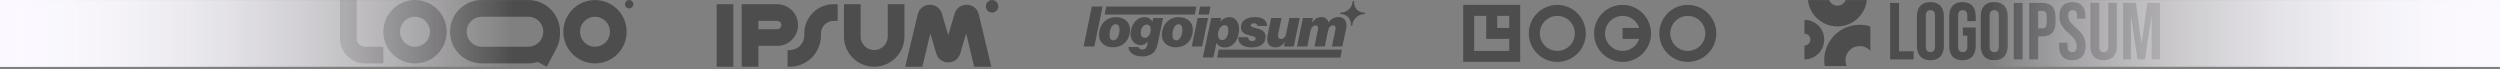 <svg width="900" height="25" viewBox="0 0 900 25" fill="none" xmlns="http://www.w3.org/2000/svg">
  <rect x="0" y="0" width="900" height="25" fill="#808080" stroke="none"/>
  <g clip-path="url(#clip0_3312_111436)">
  <g clip-path="url(#clip1_3312_111436)">
  <path fill-rule="evenodd" clip-rule="evenodd" d="M131.4 16.823C130.605 16.823 129.842 16.507 129.279 15.945C128.716 15.382 128.4 14.619 128.4 13.823V0.023H122.4V13.823C122.4 18.794 126.43 22.823 131.4 22.823H138V16.823H131.4ZM149.4 6.023C148.691 6.023 147.989 6.163 147.334 6.434C146.679 6.706 146.083 7.104 145.582 7.605C145.081 8.107 144.683 8.702 144.411 9.357C144.14 10.012 144 10.714 144 11.423C144 12.133 144.14 12.835 144.411 13.49C144.683 14.145 145.081 14.74 145.582 15.242C146.083 15.743 146.679 16.141 147.334 16.412C147.989 16.684 148.691 16.823 149.4 16.823C150.833 16.823 152.206 16.255 153.219 15.242C154.231 14.229 154.8 12.856 154.8 11.423C154.8 9.991 154.231 8.618 153.219 7.605C152.206 6.592 150.833 6.023 149.4 6.023ZM138 11.423C138 5.128 143.105 0.023 149.4 0.023C155.696 0.023 160.8 5.128 160.8 11.423C160.8 17.719 155.696 22.823 149.4 22.823C143.105 22.823 138 17.719 138 11.423ZM214.2 6.023C212.768 6.023 211.395 6.592 210.382 7.605C209.369 8.618 208.8 9.991 208.8 11.423C208.8 12.856 209.369 14.229 210.382 15.242C211.395 16.255 212.768 16.823 214.2 16.823C215.633 16.823 217.006 16.255 218.019 15.242C219.031 14.229 219.6 12.856 219.6 11.423C219.6 9.991 219.031 8.618 218.019 7.605C217.006 6.592 215.633 6.023 214.2 6.023ZM202.8 11.423C202.8 5.128 207.905 0.023 214.2 0.023C220.496 0.023 225.6 5.128 225.6 11.423C225.6 17.719 220.496 22.823 214.2 22.823C207.905 22.823 202.8 17.719 202.8 11.423ZM173.4 0.023C167.105 0.023 162 5.128 162 11.423C162 17.719 167.105 22.823 173.4 22.823H190.2C191.382 22.823 192.521 22.643 193.593 22.31L196.8 24.023L200.261 17.541C201.14 15.891 201.6 14.05 201.6 12.18V11.423C201.6 5.128 196.496 0.023 190.2 0.023H173.4ZM195.6 11.423C195.6 9.991 195.031 8.618 194.019 7.605C193.006 6.592 191.633 6.023 190.2 6.023H173.4C172.691 6.023 171.989 6.163 171.334 6.434C170.679 6.706 170.083 7.104 169.582 7.605C169.081 8.107 168.683 8.702 168.411 9.357C168.14 10.012 168 10.714 168 11.423C168 12.133 168.14 12.835 168.411 13.49C168.683 14.145 169.081 14.74 169.582 15.242C170.083 15.743 170.679 16.141 171.334 16.412C171.989 16.684 172.691 16.823 173.4 16.823H190.2C191.625 16.823 192.992 16.26 194.004 15.257C195.015 14.253 195.589 12.89 195.6 11.465V11.423Z" fill="#4D4D4D"/>
  <path d="M228 1.523C228 1.921 227.842 2.303 227.561 2.584C227.279 2.865 226.898 3.023 226.5 3.023C226.102 3.023 225.721 2.865 225.439 2.584C225.158 2.303 225 1.921 225 1.523C225 1.126 225.158 0.744 225.439 0.463C225.721 0.181 226.102 0.023 226.5 0.023C226.898 0.023 227.279 0.181 227.561 0.463C227.842 0.744 228 1.126 228 1.523Z" fill="#4D4D4D"/>
  </g>
  <g clip-path="url(#clip2_3312_111436)">
  <path fill-rule="evenodd" clip-rule="evenodd" d="M264.009 1.523V24.023H258V1.523H264.009Z" fill="#4D4D4D"/>
  <path fill-rule="evenodd" clip-rule="evenodd" d="M267.014 1.523H279.783C283.931 1.523 287.294 4.881 287.294 9.023C287.294 13.166 283.931 16.523 279.783 16.523H273.023V24.023H267.014V1.523ZM273.023 10.523H279.783C280.612 10.523 281.285 9.852 281.285 9.023C281.285 8.195 280.612 7.523 279.783 7.523H273.023V10.523Z" fill="#4D4D4D"/>
  <path fill-rule="evenodd" clip-rule="evenodd" d="M309.826 1.523V13.148C309.826 15.841 312.012 18.023 314.708 18.023C317.405 18.023 319.591 15.841 319.591 13.148V1.523H325.6V13.148C325.6 19.155 320.724 24.023 314.708 24.023C308.693 24.023 303.817 19.155 303.817 13.148V1.523H309.826Z" fill="#4D4D4D"/>
  <path fill-rule="evenodd" clip-rule="evenodd" d="M289.547 12.023C289.547 6.224 294.255 1.523 300.063 1.523H301.565V7.523H300.063C297.574 7.523 295.556 9.538 295.556 12.023V12.773C295.556 18.987 290.512 24.023 284.289 24.023H283.538V18.023H284.289C287.193 18.023 289.547 15.673 289.547 12.773V12.023Z" fill="#4D4D4D"/>
  <path d="M359.4 2.273C359.4 3.516 358.392 4.523 357.147 4.523C355.902 4.523 354.894 3.516 354.894 2.273C354.894 1.031 355.902 0.023 357.147 0.023C358.392 0.023 359.4 1.031 359.4 2.273Z" fill="#4D4D4D"/>
  <path d="M332.052 24.023L334.919 12.034L337.051 19.247C338.322 23.549 344.424 23.549 345.696 19.247L347.827 12.034L350.694 24.023H356.872L352.363 5.171C351.291 0.688 344.964 0.522 343.657 4.943L341.373 12.673L339.088 4.943C337.782 0.522 331.455 0.688 330.382 5.171L325.874 24.023H332.052Z" fill="#4D4D4D"/>
  </g>
  <g clip-path="url(#clip3_3312_111436)">
  <path d="M415.162 6.474H418.719L416.727 15.924C416.361 17.714 415.663 18.738 414.605 19.464C413.534 20.085 412.305 20.379 411.07 20.308C408.717 20.308 406.46 19.323 406.235 16.931H409.815C409.927 17.494 410.445 17.815 411.233 17.815C412.297 17.815 412.787 17.173 413.006 16.166L413.22 15.125H413.141C412.827 15.47 412.446 15.748 412.021 15.941C411.597 16.135 411.137 16.24 410.67 16.25C408.599 16.25 406.956 14.601 406.989 12.187C407.034 9.372 408.869 6.175 411.948 6.175C412.532 6.136 413.114 6.265 413.627 6.546C414.139 6.827 414.561 7.249 414.841 7.763H414.903L415.162 6.474ZM412.106 13.611C413.473 13.611 414.233 12.035 414.256 10.678C414.256 9.772 413.901 8.843 412.854 8.843C411.425 8.843 410.699 10.436 410.676 11.804C410.676 12.727 411.031 13.611 412.078 13.611M452.04 13.915C452.04 14.517 451.522 14.759 450.841 14.759C449.715 14.759 449.338 14.196 449.333 13.408H445.792C445.73 16.346 448.353 17.072 450.684 17.072C453.661 17.072 455.592 15.783 455.631 13.211C455.631 11.156 453.88 10.532 452.158 10.132C450.835 9.828 450.256 9.609 450.261 9.108C450.267 8.607 450.858 8.404 451.438 8.404C452.164 8.404 452.659 8.663 452.71 9.327H456.149C456.109 6.873 453.897 6.153 451.646 6.153C448.911 6.153 446.777 7.397 446.744 9.749C446.744 11.601 447.993 12.282 449.878 12.766C451.089 13.087 452.051 13.188 452.04 13.915ZM478.342 7.999H478.28C478.127 7.445 477.789 6.959 477.322 6.624C476.855 6.288 476.287 6.122 475.713 6.153C474.183 6.153 473.248 6.913 472.365 8.061H472.303L472.629 6.474H469.049L466.905 16.729H470.648L471.774 11.196C472.032 9.991 472.646 9.147 473.575 9.147C474.504 9.147 474.627 9.89 474.436 10.796L473.197 16.729H476.94L478.066 11.196C478.325 9.913 478.939 9.147 479.867 9.147C480.796 9.147 480.92 9.851 480.729 10.796L479.49 16.729H483.233L484.573 10.633C485.136 8.061 484.275 6.13 481.804 6.13C481.116 6.127 480.439 6.297 479.835 6.623C479.23 6.95 478.717 7.423 478.342 7.999ZM390.087 16.729H393.954L396.942 2.348H393.081L390.087 16.729ZM401.727 6.17C404.338 6.17 406.832 7.599 406.792 10.836C406.759 14.376 404.35 17.027 400.669 17.027C398.136 17.027 395.603 15.62 395.648 12.4C395.71 8.945 398.085 6.17 401.727 6.17ZM400.775 14.517C402.425 14.517 403.027 12.125 403.027 10.717C403.027 9.71 402.717 8.725 401.631 8.725C399.999 8.725 399.442 11.258 399.442 12.564C399.442 13.611 399.734 14.517 400.798 14.517M398.231 2.348L397.669 5.224H430.139L430.702 2.348H398.231ZM424.348 6.17C426.959 6.17 429.453 7.599 429.413 10.836C429.38 14.376 426.965 17.027 423.284 17.027C420.751 17.027 418.218 15.62 418.269 12.4C418.348 8.945 420.723 6.17 424.348 6.17ZM423.413 14.517C425.063 14.517 425.665 12.125 425.665 10.717C425.665 9.71 425.35 8.725 424.263 8.725C422.637 8.725 422.074 11.258 422.074 12.564C422.074 13.611 422.366 14.517 423.436 14.517M432.031 2.348L431.468 5.224H435.205L435.768 2.348H432.031ZM429.036 16.729H432.779L434.924 6.474H431.158L429.036 16.729ZM440.98 17.072C440.384 17.114 439.789 16.99 439.26 16.712C438.731 16.435 438.289 16.016 437.986 15.502H437.924L436.798 20.691H433.01L436.049 6.474H439.607L439.325 7.841C439.697 7.336 440.178 6.922 440.733 6.629C441.287 6.337 441.901 6.174 442.528 6.153C444.779 6.153 446.102 8.083 446.063 10.594C446.012 13.751 444.374 17.072 440.957 17.072H440.98ZM440.834 9.057C439.387 9.057 438.498 10.909 438.475 12.333C438.475 13.323 438.824 14.427 440.012 14.427C441.56 14.427 442.196 12.378 442.213 11.01C442.213 10.082 441.942 9.057 440.834 9.057ZM462.475 15.113H462.537L462.211 16.74H465.768L467.913 6.485H464.175L462.982 12.215C462.74 13.402 462.008 14.027 461.085 14.027C460.162 14.027 459.959 13.16 460.145 12.254L461.355 6.485H457.618L456.295 12.817C455.732 15.575 457.015 17.061 459.166 17.061C459.841 17.054 460.503 16.87 461.083 16.526C461.664 16.182 462.145 15.691 462.475 15.102V15.113ZM482.552 20.742L483.115 17.866H438.729L438.166 20.742H482.552Z" fill="#4D4D4D"/>
  <path d="M486.577 9.288C486.54 9.285 486.504 9.275 486.471 9.258C486.438 9.241 486.408 9.218 486.384 9.19C486.36 9.162 486.342 9.129 486.331 9.094C486.319 9.058 486.315 9.021 486.318 8.984C486.365 8.483 486.306 7.977 486.144 7.501C485.982 7.024 485.721 6.587 485.377 6.218C485.035 5.849 484.618 5.557 484.155 5.361C483.691 5.164 483.191 5.068 482.688 5.078C482.613 5.078 482.542 5.048 482.489 4.995C482.436 4.943 482.406 4.871 482.406 4.796C482.406 4.722 482.436 4.65 482.489 4.597C482.542 4.545 482.613 4.515 482.688 4.515C482.823 4.524 482.958 4.524 483.093 4.515C484.093 4.409 485.024 3.957 485.727 3.238C486.43 2.519 486.859 1.577 486.943 0.575C486.949 0.504 486.981 0.438 487.033 0.39C487.085 0.342 487.153 0.316 487.224 0.316C487.261 0.319 487.297 0.329 487.33 0.346C487.363 0.363 487.393 0.386 487.417 0.414C487.441 0.443 487.459 0.475 487.471 0.511C487.482 0.546 487.486 0.583 487.483 0.62C487.437 1.121 487.496 1.626 487.657 2.102C487.819 2.578 488.08 3.015 488.422 3.384C488.764 3.753 489.18 4.045 489.643 4.242C490.106 4.439 490.605 4.536 491.108 4.526C491.182 4.526 491.254 4.556 491.307 4.609C491.36 4.662 491.389 4.733 491.389 4.808C491.389 4.882 491.36 4.954 491.307 5.007C491.254 5.059 491.182 5.089 491.108 5.089C490.039 5.107 489.013 5.519 488.229 6.246C487.445 6.973 486.957 7.964 486.859 9.029C486.853 9.1 486.821 9.166 486.769 9.214C486.717 9.262 486.648 9.288 486.577 9.288Z" fill="#4D4D4D"/>
  </g>
  <path d="M526.753 22.283H547.273V1.763H526.753V22.283ZM543.323 10.049H538.987V5.713H543.323V10.049ZM530.702 5.713H535.04V13.998H543.323V18.334H530.702V5.713ZM560.635 1.763C558.606 1.763 556.622 2.365 554.935 3.492C553.248 4.62 551.933 6.222 551.156 8.097C550.38 9.972 550.177 12.034 550.572 14.025C550.968 16.015 551.946 17.843 553.38 19.278C554.815 20.713 556.643 21.69 558.634 22.086C560.624 22.482 562.687 22.279 564.562 21.502C566.436 20.726 568.039 19.411 569.166 17.723C570.294 16.036 570.895 14.052 570.895 12.023C570.892 9.303 569.81 6.695 567.887 4.772C565.963 2.848 563.356 1.766 560.635 1.763ZM560.635 18.334C559.387 18.334 558.167 17.963 557.129 17.27C556.092 16.577 555.283 15.591 554.805 14.438C554.328 13.285 554.203 12.016 554.446 10.792C554.69 9.568 555.291 8.444 556.173 7.561C557.056 6.679 558.18 6.078 559.404 5.834C560.628 5.591 561.897 5.716 563.05 6.193C564.203 6.671 565.189 7.48 565.882 8.517C566.576 9.555 566.946 10.775 566.946 12.023C566.943 13.696 566.278 15.3 565.095 16.483C563.912 17.665 562.308 18.331 560.635 18.334ZM607.611 1.763C605.581 1.763 603.598 2.365 601.91 3.492C600.223 4.619 598.908 6.222 598.131 8.096C597.354 9.971 597.151 12.034 597.547 14.024C597.943 16.015 598.92 17.843 600.355 19.278C601.789 20.713 603.618 21.69 605.608 22.086C607.598 22.482 609.661 22.279 611.536 21.502C613.411 20.726 615.013 19.411 616.14 17.723C617.268 16.036 617.87 14.053 617.87 12.023C617.867 9.303 616.785 6.695 614.862 4.772C612.939 2.849 610.331 1.767 607.611 1.763ZM607.611 18.334C606.363 18.334 605.143 17.964 604.104 17.27C603.067 16.577 602.258 15.592 601.78 14.439C601.302 13.286 601.177 12.017 601.42 10.793C601.664 9.568 602.265 8.444 603.147 7.561C604.03 6.679 605.155 6.078 606.379 5.834C607.603 5.591 608.871 5.715 610.024 6.193C611.178 6.671 612.163 7.479 612.857 8.517C613.55 9.555 613.92 10.775 613.92 12.023C613.918 13.696 613.252 15.299 612.069 16.482C610.887 17.665 609.283 18.331 607.611 18.334ZM584.123 1.763C582.093 1.763 580.11 2.365 578.422 3.492C576.735 4.62 575.42 6.222 574.644 8.097C573.867 9.972 573.664 12.034 574.06 14.025C574.456 16.015 575.433 17.843 576.868 19.278C578.302 20.713 580.131 21.69 582.121 22.086C584.111 22.482 586.174 22.279 588.049 21.502C589.924 20.726 591.526 19.411 592.653 17.723C593.781 16.036 594.383 14.052 594.383 12.023C594.379 9.303 593.297 6.695 591.374 4.772C589.45 2.848 586.843 1.766 584.123 1.763ZM584.123 18.334C582.96 18.334 581.819 18.013 580.827 17.407C579.835 16.8 579.03 15.931 578.501 14.896C577.971 13.861 577.738 12.699 577.828 11.54C577.917 10.38 578.324 9.268 579.006 8.326C579.687 7.383 580.616 6.648 581.689 6.2C582.762 5.752 583.938 5.609 585.087 5.787C586.236 5.966 587.313 6.458 588.2 7.21C589.087 7.962 589.749 8.944 590.113 10.049H584.123V13.998H590.113C589.696 15.258 588.893 16.355 587.818 17.133C586.743 17.912 585.45 18.331 584.123 18.334Z" fill="#4D4D4D"/>
  <g clip-path="url(#clip4_3312_111436)">
  <path d="M680.452 1.043H683.648V18.474H688.906V21.38H680.452V1.043Z" fill="#4D4D4D"/>
  <path d="M694.944 21.67C693.376 21.67 692.175 21.225 691.342 20.334C690.509 19.443 690.093 18.184 690.093 16.557V5.866C690.093 4.239 690.509 2.98 691.342 2.089C692.175 1.198 693.376 0.753 694.944 0.753C696.513 0.753 697.714 1.198 698.547 2.089C699.38 2.98 699.796 4.239 699.796 5.866V16.557C699.796 18.184 699.38 19.443 698.547 20.334C697.714 21.225 696.513 21.67 694.944 21.67ZM694.944 18.765C696.048 18.765 696.6 18.097 696.6 16.76V5.662C696.6 4.326 696.048 3.658 694.944 3.658C693.84 3.658 693.288 4.326 693.288 5.662V16.76C693.288 18.097 693.84 18.765 694.944 18.765Z" fill="#4D4D4D"/>
  <path d="M706.49 21.67C704.941 21.67 703.759 21.234 702.946 20.363C702.132 19.472 701.726 18.203 701.726 16.557V5.866C701.726 4.22 702.132 2.961 702.946 2.089C703.759 1.198 704.941 0.753 706.49 0.753C708.04 0.753 709.221 1.198 710.034 2.089C710.848 2.961 711.255 4.22 711.255 5.866V7.609H708.233V5.662C708.233 4.326 707.681 3.658 706.577 3.658C705.473 3.658 704.921 4.326 704.921 5.662V16.79C704.921 18.107 705.473 18.765 706.577 18.765C707.681 18.765 708.233 18.107 708.233 16.79V12.809H706.635V9.904H711.255V16.557C711.255 18.203 710.848 19.472 710.034 20.363C709.221 21.234 708.04 21.67 706.49 21.67Z" fill="#4D4D4D"/>
  <path d="M717.926 21.67C716.357 21.67 715.156 21.225 714.323 20.334C713.491 19.443 713.074 18.184 713.074 16.557V5.866C713.074 4.239 713.491 2.98 714.323 2.089C715.156 1.198 716.357 0.753 717.926 0.753C719.495 0.753 720.696 1.198 721.528 2.089C722.361 2.98 722.778 4.239 722.778 5.866V16.557C722.778 18.184 722.361 19.443 721.528 20.334C720.696 21.225 719.495 21.67 717.926 21.67ZM717.926 18.765C719.03 18.765 719.582 18.097 719.582 16.76V5.662C719.582 4.326 719.03 3.658 717.926 3.658C716.822 3.658 716.27 4.326 716.27 5.662V16.76C716.27 18.097 716.822 18.765 717.926 18.765Z" fill="#4D4D4D"/>
  <path d="M724.944 1.043H728.14V21.38H724.944V1.043Z" fill="#4D4D4D"/>
  <path d="M730.533 1.043H735.24C736.828 1.043 738.019 1.469 738.813 2.322C739.608 3.174 740.004 4.423 740.004 6.069V8.074C740.004 9.72 739.608 10.969 738.813 11.822C738.019 12.674 736.828 13.1 735.24 13.1H733.729V21.38H730.533V1.043ZM735.24 10.195C735.763 10.195 736.15 10.049 736.402 9.759C736.673 9.468 736.808 8.974 736.808 8.277V5.866C736.808 5.169 736.673 4.675 736.402 4.384C736.15 4.094 735.763 3.948 735.24 3.948H733.729V10.195H735.24Z" fill="#4D4D4D"/>
  <path d="M746.008 21.67C744.459 21.67 743.287 21.234 742.493 20.363C741.699 19.472 741.302 18.203 741.302 16.557V15.395H744.323V16.79C744.323 18.107 744.875 18.765 745.979 18.765C746.522 18.765 746.928 18.61 747.199 18.3C747.49 17.971 747.635 17.448 747.635 16.731C747.635 15.879 747.442 15.133 747.055 14.494C746.667 13.836 745.951 13.051 744.904 12.141C743.587 10.979 742.667 9.933 742.144 9.003C741.622 8.054 741.36 6.989 741.36 5.808C741.36 4.2 741.767 2.961 742.58 2.089C743.394 1.198 744.575 0.753 746.125 0.753C747.655 0.753 748.807 1.198 749.582 2.089C750.376 2.961 750.773 4.22 750.773 5.866V6.708H747.751V5.662C747.751 4.965 747.616 4.462 747.345 4.152C747.074 3.823 746.677 3.658 746.154 3.658C745.088 3.658 744.556 4.307 744.556 5.604C744.556 6.34 744.75 7.028 745.137 7.667C745.543 8.306 746.27 9.081 747.316 9.991C748.652 11.153 749.572 12.209 750.076 13.158C750.579 14.107 750.831 15.221 750.831 16.499C750.831 18.165 750.415 19.443 749.582 20.334C748.768 21.225 747.577 21.67 746.008 21.67Z" fill="#4D4D4D"/>
  <path d="M757.312 21.67C755.762 21.67 754.58 21.234 753.767 20.363C752.953 19.472 752.547 18.203 752.547 16.557V1.043H755.743V16.789C755.743 17.486 755.878 17.99 756.149 18.3C756.44 18.61 756.847 18.765 757.369 18.765C757.892 18.765 758.289 18.61 758.56 18.3C758.851 17.99 758.996 17.486 758.996 16.789V1.043H762.076V16.557C762.076 18.203 761.669 19.472 760.856 20.363C760.042 21.234 758.86 21.67 757.312 21.67Z" fill="#4D4D4D"/>
  <path d="M764.353 1.043H768.914L770.948 15.598H771.005L773.04 1.043H777.601V21.38H774.579V5.982H774.521L772.197 21.38H769.524L767.2 5.982H767.142V21.38H764.353V1.043Z" fill="#4D4D4D"/>
  <path d="M649.6 21.38C653.531 21.38 656.718 18.192 656.718 14.261C656.718 10.329 653.531 7.142 649.6 7.142V12.125C650.779 12.125 651.735 13.081 651.735 14.261C651.735 15.44 650.779 16.396 649.6 16.396V21.38Z" fill="#4D4D4D"/>
  <path d="M673.329 9.515C672.113 9.13 670.817 8.922 669.473 8.922C662.429 8.922 656.719 14.632 656.719 21.676C656.719 22.383 656.776 23.077 656.887 23.753H664.812C664.529 23.118 664.371 22.416 664.371 21.676C664.371 18.859 666.656 16.575 669.473 16.575C671.013 16.575 672.394 17.257 673.329 18.336V9.515Z" fill="#4D4D4D"/>
  <path d="M650.852 0.023C651.442 5.362 655.968 9.515 661.465 9.515C666.961 9.515 671.487 5.362 672.077 0.023H664.441C663.97 1.205 662.815 2.04 661.465 2.04C660.114 2.04 658.959 1.205 658.488 0.023H650.852Z" fill="#4D4D4D"/>
  </g>
  <rect x="715.247" y="-29.502" width="184.753" height="89.051" fill="url(#paint0_linear_3312_111436)"/>
  <rect x="715.247" y="-29.502" width="184.753" height="89.051" fill="url(#paint1_linear_3312_111436)"/>
  <rect width="184.753" height="89.051" transform="matrix(-1 0 0 1 184.753 -29.502)" fill="url(#paint2_linear_3312_111436)"/>
  <rect width="184.753" height="89.051" transform="matrix(-1 0 0 1 184.753 -29.502)" fill="url(#paint3_linear_3312_111436)"/>
  </g>
  <defs>
  <linearGradient id="paint0_linear_3312_111436" x1="900" y1="15.024" x2="715.247" y2="15.024" gradientUnits="userSpaceOnUse">
  <stop stop-color="#FBF9FF"/>
  <stop offset="1" stop-color="#FBF9FF" stop-opacity="0"/>
  </linearGradient>
  <linearGradient id="paint1_linear_3312_111436" x1="900" y1="15.024" x2="715.247" y2="15.024" gradientUnits="userSpaceOnUse">
  <stop stop-color="#FBF9FF"/>
  <stop offset="1" stop-color="#FBF9FF" stop-opacity="0"/>
  </linearGradient>
  <linearGradient id="paint2_linear_3312_111436" x1="184.753" y1="44.526" x2="0" y2="44.526" gradientUnits="userSpaceOnUse">
  <stop stop-color="#FBF9FF"/>
  <stop offset="1" stop-color="#FBF9FF" stop-opacity="0"/>
  </linearGradient>
  <linearGradient id="paint3_linear_3312_111436" x1="184.753" y1="44.526" x2="0" y2="44.526" gradientUnits="userSpaceOnUse">
  <stop stop-color="#FBF9FF"/>
  <stop offset="1" stop-color="#FBF9FF" stop-opacity="0"/>
  </linearGradient>
  <clipPath id="clip0_3312_111436">
  <rect width="900" height="24" fill="white" transform="translate(0 0.023)"/>
  </clipPath>
  <clipPath id="clip1_3312_111436">
  <rect width="105.6" height="24" fill="white" transform="translate(122.4 0.023)"/>
  </clipPath>
  <clipPath id="clip2_3312_111436">
  <rect width="101.4" height="24" fill="white" transform="translate(258 0.023)"/>
  </clipPath>
  <clipPath id="clip3_3312_111436">
  <rect width="105" height="24" fill="white" transform="translate(389.4 0.023)"/>
  </clipPath>
  <clipPath id="clip4_3312_111436">
  <rect width="128" height="24" fill="white" transform="translate(649.6 0.023)"/>
  </clipPath>
  </defs>
  </svg>
  